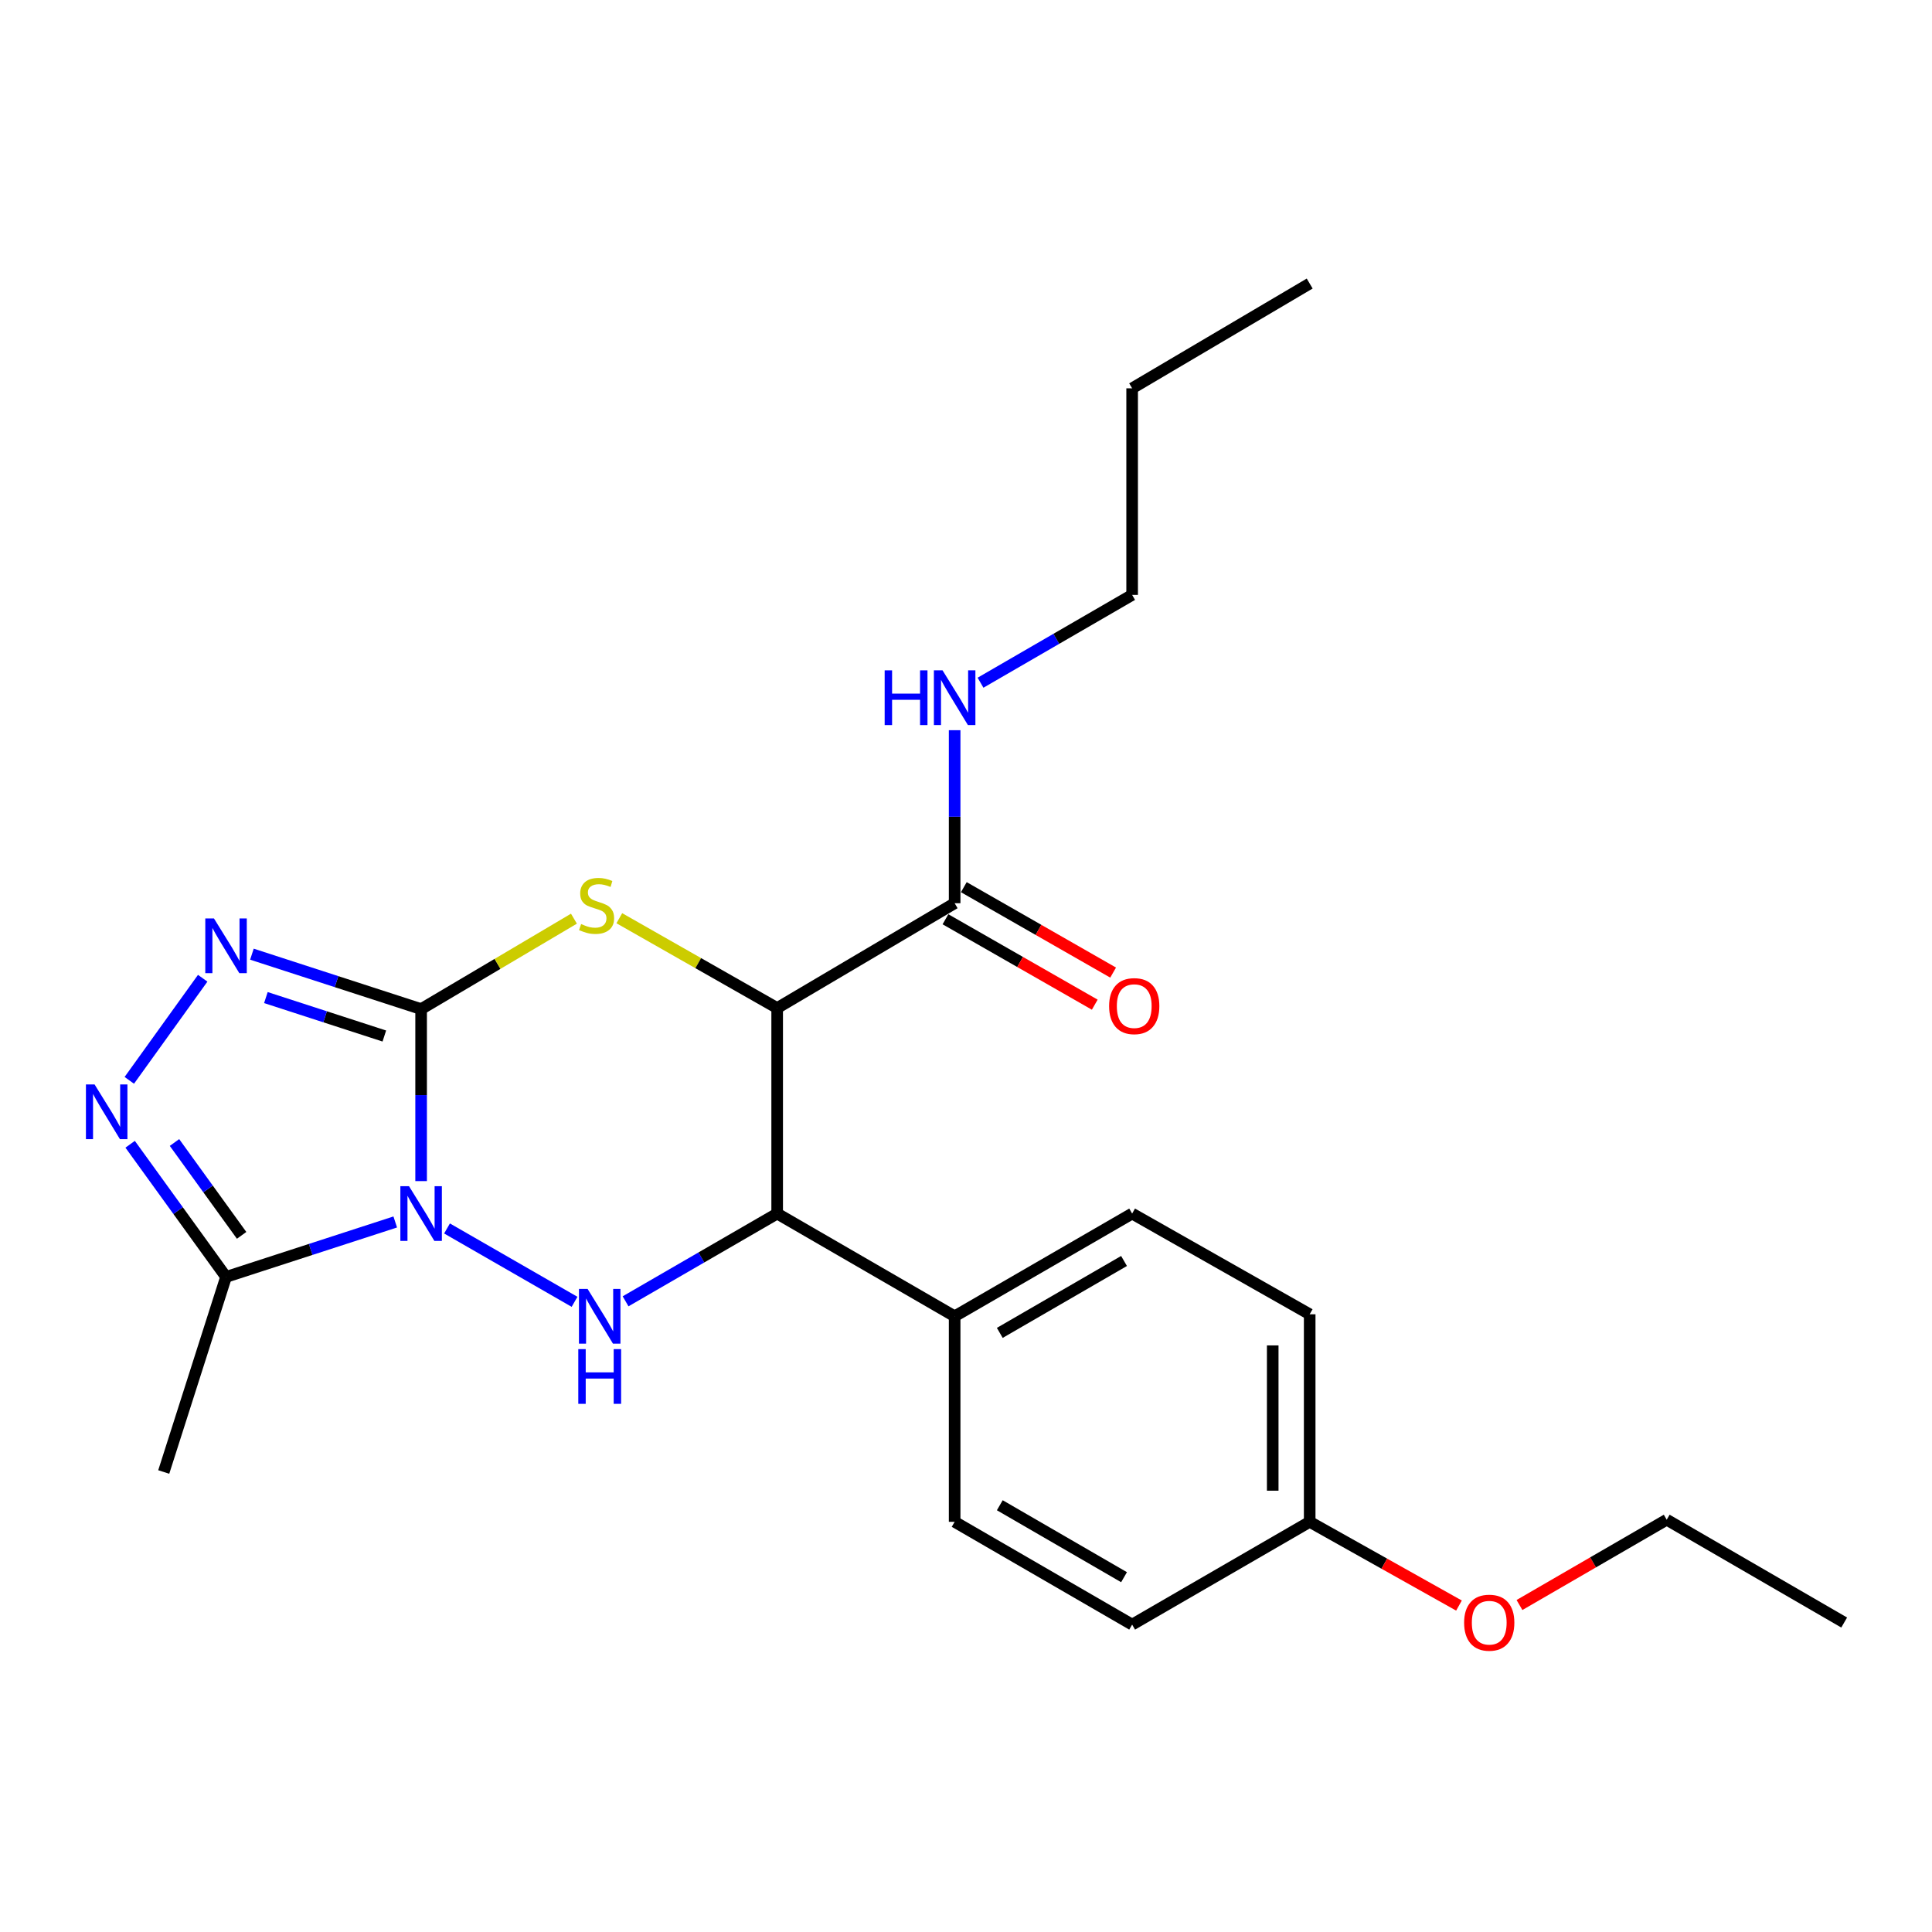 <?xml version='1.0' encoding='iso-8859-1'?>
<svg version='1.1' baseProfile='full'
              xmlns='http://www.w3.org/2000/svg'
                      xmlns:rdkit='http://www.rdkit.org/xml'
                      xmlns:xlink='http://www.w3.org/1999/xlink'
                  xml:space='preserve'
width='1000px' height='1000px' viewBox='0 0 1000 1000'>
<!-- END OF HEADER -->
<rect style='opacity:1.0;fill:#FFFFFF;stroke:none' width='1000' height='1000' x='0' y='0'> </rect>
<path class='bond-0' d='M 217.97,611.335 L 217.97,566.818' style='fill:none;fill-rule:evenodd;stroke:#0000FF;stroke-width:6px;stroke-linecap:butt;stroke-linejoin:miter;stroke-opacity:1' />
<path class='bond-0' d='M 217.97,566.818 L 217.97,522.301' style='fill:none;fill-rule:evenodd;stroke:#000000;stroke-width:6px;stroke-linecap:butt;stroke-linejoin:miter;stroke-opacity:1' />
<path class='bond-2' d='M 231.376,635.852 L 297.384,673.822' style='fill:none;fill-rule:evenodd;stroke:#0000FF;stroke-width:6px;stroke-linecap:butt;stroke-linejoin:miter;stroke-opacity:1' />
<path class='bond-6' d='M 204.576,632.49 L 160.787,646.71' style='fill:none;fill-rule:evenodd;stroke:#0000FF;stroke-width:6px;stroke-linecap:butt;stroke-linejoin:miter;stroke-opacity:1' />
<path class='bond-6' d='M 160.787,646.71 L 116.999,660.93' style='fill:none;fill-rule:evenodd;stroke:#000000;stroke-width:6px;stroke-linecap:butt;stroke-linejoin:miter;stroke-opacity:1' />
<path class='bond-1' d='M 217.97,522.301 L 257.519,498.901' style='fill:none;fill-rule:evenodd;stroke:#000000;stroke-width:6px;stroke-linecap:butt;stroke-linejoin:miter;stroke-opacity:1' />
<path class='bond-1' d='M 257.519,498.901 L 297.069,475.5' style='fill:none;fill-rule:evenodd;stroke:#CCCC00;stroke-width:6px;stroke-linecap:butt;stroke-linejoin:miter;stroke-opacity:1' />
<path class='bond-4' d='M 217.97,522.301 L 174.181,508.09' style='fill:none;fill-rule:evenodd;stroke:#000000;stroke-width:6px;stroke-linecap:butt;stroke-linejoin:miter;stroke-opacity:1' />
<path class='bond-4' d='M 174.181,508.09 L 130.393,493.88' style='fill:none;fill-rule:evenodd;stroke:#0000FF;stroke-width:6px;stroke-linecap:butt;stroke-linejoin:miter;stroke-opacity:1' />
<path class='bond-4' d='M 198.926,536.24 L 168.274,526.293' style='fill:none;fill-rule:evenodd;stroke:#000000;stroke-width:6px;stroke-linecap:butt;stroke-linejoin:miter;stroke-opacity:1' />
<path class='bond-4' d='M 168.274,526.293 L 137.622,516.346' style='fill:none;fill-rule:evenodd;stroke:#0000FF;stroke-width:6px;stroke-linecap:butt;stroke-linejoin:miter;stroke-opacity:1' />
<path class='bond-25' d='M 320.556,475.266 L 361.409,498.517' style='fill:none;fill-rule:evenodd;stroke:#CCCC00;stroke-width:6px;stroke-linecap:butt;stroke-linejoin:miter;stroke-opacity:1' />
<path class='bond-25' d='M 361.409,498.517 L 402.262,521.769' style='fill:none;fill-rule:evenodd;stroke:#000000;stroke-width:6px;stroke-linecap:butt;stroke-linejoin:miter;stroke-opacity:1' />
<path class='bond-5' d='M 323.797,673.559 L 363.03,650.85' style='fill:none;fill-rule:evenodd;stroke:#0000FF;stroke-width:6px;stroke-linecap:butt;stroke-linejoin:miter;stroke-opacity:1' />
<path class='bond-5' d='M 363.03,650.85 L 402.262,628.141' style='fill:none;fill-rule:evenodd;stroke:#000000;stroke-width:6px;stroke-linecap:butt;stroke-linejoin:miter;stroke-opacity:1' />
<path class='bond-3' d='M 402.262,521.769 L 402.262,628.141' style='fill:none;fill-rule:evenodd;stroke:#000000;stroke-width:6px;stroke-linecap:butt;stroke-linejoin:miter;stroke-opacity:1' />
<path class='bond-8' d='M 402.262,521.769 L 494.122,467.504' style='fill:none;fill-rule:evenodd;stroke:#000000;stroke-width:6px;stroke-linecap:butt;stroke-linejoin:miter;stroke-opacity:1' />
<path class='bond-24' d='M 104.917,506.339 L 66.927,559.182' style='fill:none;fill-rule:evenodd;stroke:#0000FF;stroke-width:6px;stroke-linecap:butt;stroke-linejoin:miter;stroke-opacity:1' />
<path class='bond-9' d='M 402.262,628.141 L 494.122,681.311' style='fill:none;fill-rule:evenodd;stroke:#000000;stroke-width:6px;stroke-linecap:butt;stroke-linejoin:miter;stroke-opacity:1' />
<path class='bond-7' d='M 116.999,660.93 L 92.179,626.598' style='fill:none;fill-rule:evenodd;stroke:#000000;stroke-width:6px;stroke-linecap:butt;stroke-linejoin:miter;stroke-opacity:1' />
<path class='bond-7' d='M 92.179,626.598 L 67.36,592.267' style='fill:none;fill-rule:evenodd;stroke:#0000FF;stroke-width:6px;stroke-linecap:butt;stroke-linejoin:miter;stroke-opacity:1' />
<path class='bond-7' d='M 125.062,639.418 L 107.688,615.386' style='fill:none;fill-rule:evenodd;stroke:#000000;stroke-width:6px;stroke-linecap:butt;stroke-linejoin:miter;stroke-opacity:1' />
<path class='bond-7' d='M 107.688,615.386 L 90.315,591.354' style='fill:none;fill-rule:evenodd;stroke:#0000FF;stroke-width:6px;stroke-linecap:butt;stroke-linejoin:miter;stroke-opacity:1' />
<path class='bond-17' d='M 116.999,660.93 L 84.752,761.9' style='fill:none;fill-rule:evenodd;stroke:#000000;stroke-width:6px;stroke-linecap:butt;stroke-linejoin:miter;stroke-opacity:1' />
<path class='bond-10' d='M 489.37,475.81 L 528.009,497.915' style='fill:none;fill-rule:evenodd;stroke:#000000;stroke-width:6px;stroke-linecap:butt;stroke-linejoin:miter;stroke-opacity:1' />
<path class='bond-10' d='M 528.009,497.915 L 566.647,520.021' style='fill:none;fill-rule:evenodd;stroke:#FF0000;stroke-width:6px;stroke-linecap:butt;stroke-linejoin:miter;stroke-opacity:1' />
<path class='bond-10' d='M 498.874,459.199 L 537.512,481.304' style='fill:none;fill-rule:evenodd;stroke:#000000;stroke-width:6px;stroke-linecap:butt;stroke-linejoin:miter;stroke-opacity:1' />
<path class='bond-10' d='M 537.512,481.304 L 576.151,503.41' style='fill:none;fill-rule:evenodd;stroke:#FF0000;stroke-width:6px;stroke-linecap:butt;stroke-linejoin:miter;stroke-opacity:1' />
<path class='bond-11' d='M 494.122,467.504 L 494.122,422.728' style='fill:none;fill-rule:evenodd;stroke:#000000;stroke-width:6px;stroke-linecap:butt;stroke-linejoin:miter;stroke-opacity:1' />
<path class='bond-11' d='M 494.122,422.728 L 494.122,377.952' style='fill:none;fill-rule:evenodd;stroke:#0000FF;stroke-width:6px;stroke-linecap:butt;stroke-linejoin:miter;stroke-opacity:1' />
<path class='bond-12' d='M 494.122,681.311 L 585.992,628.141' style='fill:none;fill-rule:evenodd;stroke:#000000;stroke-width:6px;stroke-linecap:butt;stroke-linejoin:miter;stroke-opacity:1' />
<path class='bond-12' d='M 517.488,689.899 L 581.797,652.68' style='fill:none;fill-rule:evenodd;stroke:#000000;stroke-width:6px;stroke-linecap:butt;stroke-linejoin:miter;stroke-opacity:1' />
<path class='bond-13' d='M 494.122,681.311 L 494.122,787.693' style='fill:none;fill-rule:evenodd;stroke:#000000;stroke-width:6px;stroke-linecap:butt;stroke-linejoin:miter;stroke-opacity:1' />
<path class='bond-19' d='M 507.516,353.374 L 546.754,330.647' style='fill:none;fill-rule:evenodd;stroke:#0000FF;stroke-width:6px;stroke-linecap:butt;stroke-linejoin:miter;stroke-opacity:1' />
<path class='bond-19' d='M 546.754,330.647 L 585.992,307.92' style='fill:none;fill-rule:evenodd;stroke:#000000;stroke-width:6px;stroke-linecap:butt;stroke-linejoin:miter;stroke-opacity:1' />
<path class='bond-16' d='M 585.992,628.141 L 677.894,680.269' style='fill:none;fill-rule:evenodd;stroke:#000000;stroke-width:6px;stroke-linecap:butt;stroke-linejoin:miter;stroke-opacity:1' />
<path class='bond-15' d='M 494.122,787.693 L 585.992,840.895' style='fill:none;fill-rule:evenodd;stroke:#000000;stroke-width:6px;stroke-linecap:butt;stroke-linejoin:miter;stroke-opacity:1' />
<path class='bond-15' d='M 517.493,779.113 L 581.802,816.354' style='fill:none;fill-rule:evenodd;stroke:#000000;stroke-width:6px;stroke-linecap:butt;stroke-linejoin:miter;stroke-opacity:1' />
<path class='bond-14' d='M 677.894,787.693 L 585.992,840.895' style='fill:none;fill-rule:evenodd;stroke:#000000;stroke-width:6px;stroke-linecap:butt;stroke-linejoin:miter;stroke-opacity:1' />
<path class='bond-18' d='M 677.894,787.693 L 716.528,809.364' style='fill:none;fill-rule:evenodd;stroke:#000000;stroke-width:6px;stroke-linecap:butt;stroke-linejoin:miter;stroke-opacity:1' />
<path class='bond-18' d='M 716.528,809.364 L 755.163,831.035' style='fill:none;fill-rule:evenodd;stroke:#FF0000;stroke-width:6px;stroke-linecap:butt;stroke-linejoin:miter;stroke-opacity:1' />
<path class='bond-26' d='M 677.894,787.693 L 677.894,680.269' style='fill:none;fill-rule:evenodd;stroke:#000000;stroke-width:6px;stroke-linecap:butt;stroke-linejoin:miter;stroke-opacity:1' />
<path class='bond-26' d='M 658.756,771.58 L 658.756,696.383' style='fill:none;fill-rule:evenodd;stroke:#000000;stroke-width:6px;stroke-linecap:butt;stroke-linejoin:miter;stroke-opacity:1' />
<path class='bond-20' d='M 786.481,830.751 L 824.584,808.675' style='fill:none;fill-rule:evenodd;stroke:#FF0000;stroke-width:6px;stroke-linecap:butt;stroke-linejoin:miter;stroke-opacity:1' />
<path class='bond-20' d='M 824.584,808.675 L 862.686,786.598' style='fill:none;fill-rule:evenodd;stroke:#000000;stroke-width:6px;stroke-linecap:butt;stroke-linejoin:miter;stroke-opacity:1' />
<path class='bond-21' d='M 585.992,307.92 L 585.992,200.995' style='fill:none;fill-rule:evenodd;stroke:#000000;stroke-width:6px;stroke-linecap:butt;stroke-linejoin:miter;stroke-opacity:1' />
<path class='bond-22' d='M 862.686,786.598 L 954.545,839.821' style='fill:none;fill-rule:evenodd;stroke:#000000;stroke-width:6px;stroke-linecap:butt;stroke-linejoin:miter;stroke-opacity:1' />
<path class='bond-23' d='M 585.992,200.995 L 677.894,146.762' style='fill:none;fill-rule:evenodd;stroke:#000000;stroke-width:6px;stroke-linecap:butt;stroke-linejoin:miter;stroke-opacity:1' />
<path  class='atom-0' d='M 211.71 613.981
L 220.99 628.981
Q 221.91 630.461, 223.39 633.141
Q 224.87 635.821, 224.95 635.981
L 224.95 613.981
L 228.71 613.981
L 228.71 642.301
L 224.83 642.301
L 214.87 625.901
Q 213.71 623.981, 212.47 621.781
Q 211.27 619.581, 210.91 618.901
L 210.91 642.301
L 207.23 642.301
L 207.23 613.981
L 211.71 613.981
' fill='#0000FF'/>
<path  class='atom-2' d='M 300.787 478.287
Q 301.107 478.407, 302.427 478.967
Q 303.747 479.527, 305.187 479.887
Q 306.667 480.207, 308.107 480.207
Q 310.787 480.207, 312.347 478.927
Q 313.907 477.607, 313.907 475.327
Q 313.907 473.767, 313.107 472.807
Q 312.347 471.847, 311.147 471.327
Q 309.947 470.807, 307.947 470.207
Q 305.427 469.447, 303.907 468.727
Q 302.427 468.007, 301.347 466.487
Q 300.307 464.967, 300.307 462.407
Q 300.307 458.847, 302.707 456.647
Q 305.147 454.447, 309.947 454.447
Q 313.227 454.447, 316.947 456.007
L 316.027 459.087
Q 312.627 457.687, 310.067 457.687
Q 307.307 457.687, 305.787 458.847
Q 304.267 459.967, 304.307 461.927
Q 304.307 463.447, 305.067 464.367
Q 305.867 465.287, 306.987 465.807
Q 308.147 466.327, 310.067 466.927
Q 312.627 467.727, 314.147 468.527
Q 315.667 469.327, 316.747 470.967
Q 317.867 472.567, 317.867 475.327
Q 317.867 479.247, 315.227 481.367
Q 312.627 483.447, 308.267 483.447
Q 305.747 483.447, 303.827 482.887
Q 301.947 482.367, 299.707 481.447
L 300.787 478.287
' fill='#CCCC00'/>
<path  class='atom-3' d='M 304.143 667.151
L 313.423 682.151
Q 314.343 683.631, 315.823 686.311
Q 317.303 688.991, 317.383 689.151
L 317.383 667.151
L 321.143 667.151
L 321.143 695.471
L 317.263 695.471
L 307.303 679.071
Q 306.143 677.151, 304.903 674.951
Q 303.703 672.751, 303.343 672.071
L 303.343 695.471
L 299.663 695.471
L 299.663 667.151
L 304.143 667.151
' fill='#0000FF'/>
<path  class='atom-3' d='M 299.323 698.303
L 303.163 698.303
L 303.163 710.343
L 317.643 710.343
L 317.643 698.303
L 321.483 698.303
L 321.483 726.623
L 317.643 726.623
L 317.643 713.543
L 303.163 713.543
L 303.163 726.623
L 299.323 726.623
L 299.323 698.303
' fill='#0000FF'/>
<path  class='atom-5' d='M 110.739 475.373
L 120.019 490.373
Q 120.939 491.853, 122.419 494.533
Q 123.899 497.213, 123.979 497.373
L 123.979 475.373
L 127.739 475.373
L 127.739 503.693
L 123.859 503.693
L 113.899 487.293
Q 112.739 485.373, 111.499 483.173
Q 110.299 480.973, 109.939 480.293
L 109.939 503.693
L 106.259 503.693
L 106.259 475.373
L 110.739 475.373
' fill='#0000FF'/>
<path  class='atom-8' d='M 48.957 561.311
L 58.237 576.311
Q 59.157 577.791, 60.637 580.471
Q 62.117 583.151, 62.197 583.311
L 62.197 561.311
L 65.957 561.311
L 65.957 589.631
L 62.077 589.631
L 52.117 573.231
Q 50.957 571.311, 49.717 569.111
Q 48.517 566.911, 48.157 566.231
L 48.157 589.631
L 44.477 589.631
L 44.477 561.311
L 48.957 561.311
' fill='#0000FF'/>
<path  class='atom-11' d='M 574.076 520.765
Q 574.076 513.965, 577.436 510.165
Q 580.796 506.365, 587.076 506.365
Q 593.356 506.365, 596.716 510.165
Q 600.076 513.965, 600.076 520.765
Q 600.076 527.645, 596.676 531.565
Q 593.276 535.445, 587.076 535.445
Q 580.836 535.445, 577.436 531.565
Q 574.076 527.685, 574.076 520.765
M 587.076 532.245
Q 591.396 532.245, 593.716 529.365
Q 596.076 526.445, 596.076 520.765
Q 596.076 515.205, 593.716 512.405
Q 591.396 509.565, 587.076 509.565
Q 582.756 509.565, 580.396 512.365
Q 578.076 515.165, 578.076 520.765
Q 578.076 526.485, 580.396 529.365
Q 582.756 532.245, 587.076 532.245
' fill='#FF0000'/>
<path  class='atom-12' d='M 457.902 346.972
L 461.742 346.972
L 461.742 359.012
L 476.222 359.012
L 476.222 346.972
L 480.062 346.972
L 480.062 375.292
L 476.222 375.292
L 476.222 362.212
L 461.742 362.212
L 461.742 375.292
L 457.902 375.292
L 457.902 346.972
' fill='#0000FF'/>
<path  class='atom-12' d='M 487.862 346.972
L 497.142 361.972
Q 498.062 363.452, 499.542 366.132
Q 501.022 368.812, 501.102 368.972
L 501.102 346.972
L 504.862 346.972
L 504.862 375.292
L 500.982 375.292
L 491.022 358.892
Q 489.862 356.972, 488.622 354.772
Q 487.422 352.572, 487.062 351.892
L 487.062 375.292
L 483.382 375.292
L 483.382 346.972
L 487.862 346.972
' fill='#0000FF'/>
<path  class='atom-19' d='M 757.827 839.901
Q 757.827 833.101, 761.187 829.301
Q 764.547 825.501, 770.827 825.501
Q 777.107 825.501, 780.467 829.301
Q 783.827 833.101, 783.827 839.901
Q 783.827 846.781, 780.427 850.701
Q 777.027 854.581, 770.827 854.581
Q 764.587 854.581, 761.187 850.701
Q 757.827 846.821, 757.827 839.901
M 770.827 851.381
Q 775.147 851.381, 777.467 848.501
Q 779.827 845.581, 779.827 839.901
Q 779.827 834.341, 777.467 831.541
Q 775.147 828.701, 770.827 828.701
Q 766.507 828.701, 764.147 831.501
Q 761.827 834.301, 761.827 839.901
Q 761.827 845.621, 764.147 848.501
Q 766.507 851.381, 770.827 851.381
' fill='#FF0000'/>
</svg>
